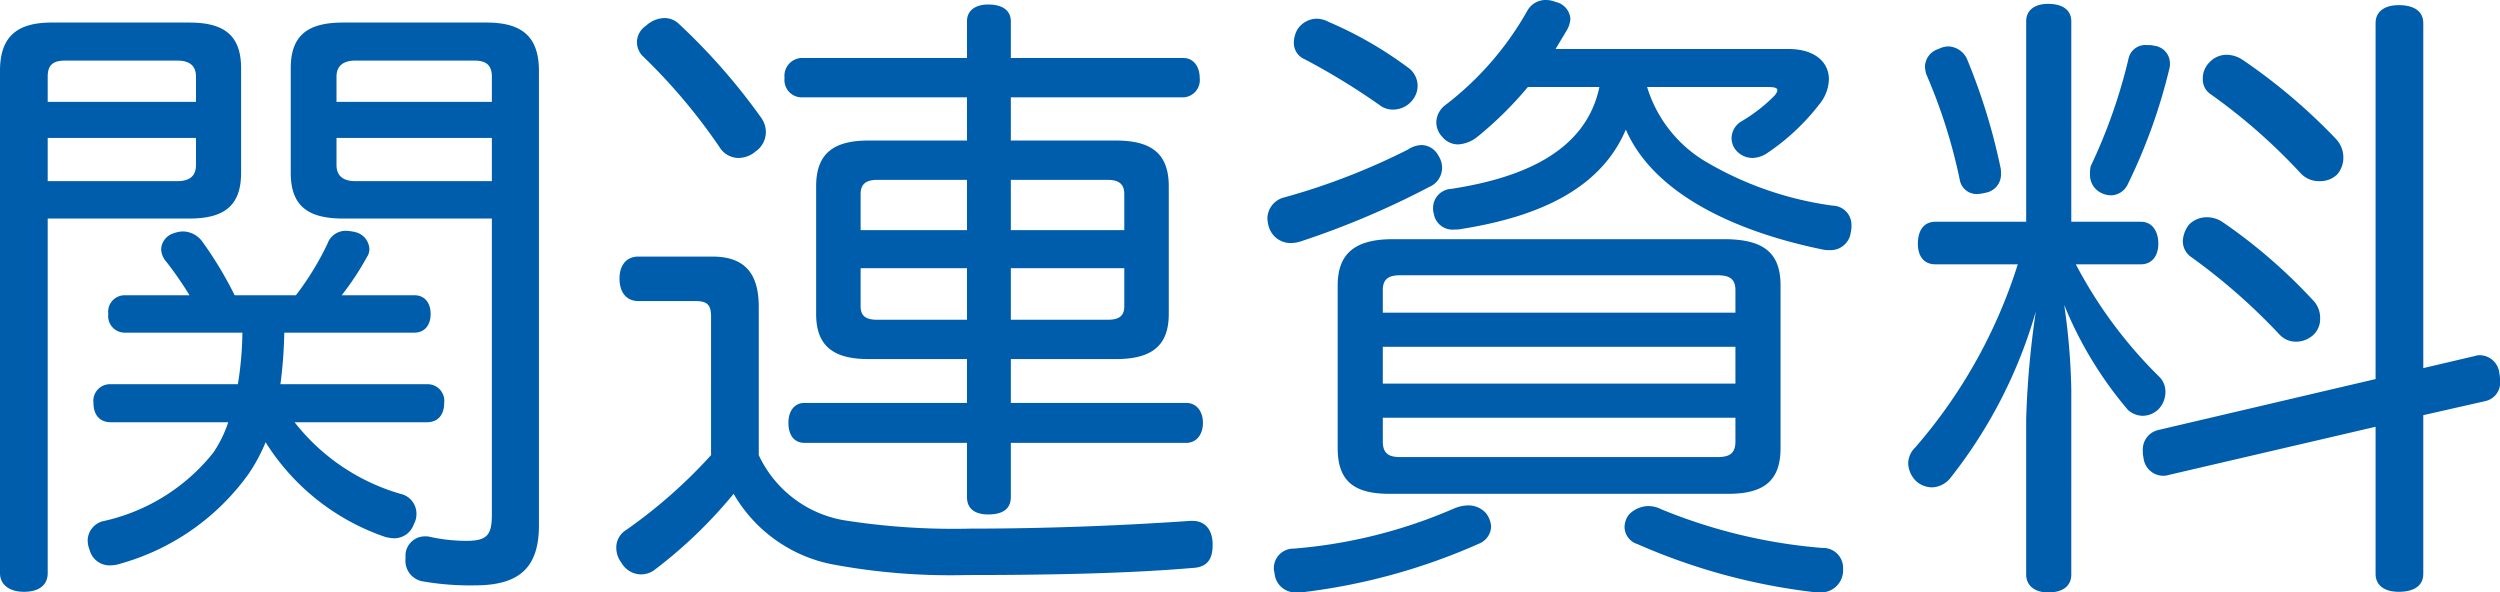 <svg xmlns="http://www.w3.org/2000/svg" width="155.12" height="36.76"><path d="M26.48 26.2c.68 0 1.08-.44 1.08-1.2a1.032 1.032 0 00-1.08-1.16H17.4a28.707 28.707 0 00.24-3.2h8.08c.6 0 1-.44 1-1.16s-.4-1.16-1-1.16H21.2a17.072 17.072 0 001.56-2.36.88.88 0 00.16-.52 1.136 1.136 0 00-.88-1.04 3.138 3.138 0 00-.56-.08 1.2 1.2 0 00-1.16.8 17.722 17.722 0 01-1.96 3.2h-3.8a23.514 23.514 0 00-2-3.32 1.519 1.519 0 00-1.2-.64 1.773 1.773 0 00-.6.12 1.086 1.086 0 00-.76.96 1.215 1.215 0 00.32.8 22.657 22.657 0 011.44 2.08h-4a1.023 1.023 0 00-1.04 1.16 1.023 1.023 0 001.04 1.16h7.28a21.147 21.147 0 01-.28 3.2H6.88A1.032 1.032 0 005.8 25c0 .76.4 1.2 1.08 1.2h7.28a7.468 7.468 0 01-.92 1.88 12.01 12.01 0 01-6.76 4.24 1.256 1.256 0 00-1.04 1.2 1.605 1.605 0 00.12.6 1.275 1.275 0 001.28.96 2.219 2.219 0 00.68-.12 14.655 14.655 0 007.88-5.52 10.619 10.619 0 001.08-2 14.156 14.156 0 007.32 5.84 2.219 2.219 0 00.68.12 1.291 1.291 0 001.2-.88 1.267 1.267 0 00.16-.64 1.257 1.257 0 00-1-1.24 12.884 12.884 0 01-6.56-4.44zM2.96 13.56h8.8c2.2 0 3.2-.84 3.2-2.84V4.24c0-2-1-2.84-3.2-2.84H3.2c-2.24 0-3.2.96-3.2 3v31.16c0 .76.64 1.16 1.48 1.16.92 0 1.48-.4 1.48-1.16zm0-2.32V8.56h9.2v1.68c0 .72-.44 1-1.16 1zm9.2-4.92h-9.2V4.76c0-.72.32-1 1.08-1H11c.72 0 1.16.28 1.16 1zm18.36 7.24v18.32c0 1.28-.24 1.68-1.6 1.68a10.873 10.873 0 01-2.2-.24 1.107 1.107 0 00-.36-.04 1.209 1.209 0 00-1.2 1.12v.28a1.294 1.294 0 001.12 1.4 16.994 16.994 0 003.2.24c2.72 0 3.96-1.08 3.96-3.72V4.4c0-2.04-.96-3-3.24-3h-8.92c-2.24 0-3.24.84-3.24 2.84v6.48c0 2 1 2.84 3.24 2.84zm0-2.32h-8.48c-.68 0-1.16-.28-1.16-1V8.56h9.64zm0-4.92h-9.64V4.76c0-.72.48-1 1.16-1h7.4c.72 0 1.08.28 1.08 1zM60 8.72h-6.12c-2.2 0-3.24.84-3.24 2.84v7.92c0 1.96 1.04 2.8 3.24 2.8H60V25H49.92c-.64 0-1 .52-1 1.24 0 .76.36 1.24 1 1.24H60v3.36c0 .72.48 1.08 1.32 1.08.92 0 1.4-.36 1.4-1.08v-3.36H73.6c.64 0 1.04-.52 1.04-1.24S74.24 25 73.6 25H62.72v-2.72h6.52c2.24 0 3.28-.84 3.28-2.8v-7.92c0-2-1.04-2.84-3.28-2.84h-6.52V6.04h10.72a1.073 1.073 0 001-1.2c0-.72-.4-1.24-1-1.24H62.72V1.32c0-.64-.48-1.04-1.4-1.04-.84 0-1.32.4-1.32 1.04V3.6H49.68a1.11 1.11 0 00-1 1.24 1.073 1.073 0 001 1.2H60zm0 2.44v3.12h-6.6v-2.24c0-.64.36-.88 1.04-.88zm0 5.48v3.2h-5.56c-.68 0-1.04-.2-1.04-.84v-2.36zm2.72 3.2v-3.2h7.04V19c0 .64-.36.84-1.04.84zm0-5.56v-3.12h6c.68 0 1.04.24 1.04.88v2.24zm-18.6 13.96a31.43 31.43 0 01-5.32 4.68 1.257 1.257 0 00-.56 1.04 1.537 1.537 0 00.32.96 1.418 1.418 0 001.2.72 1.442 1.442 0 00.8-.24 28.971 28.971 0 004.96-4.76A9.086 9.086 0 0051.56 35a39.726 39.726 0 008.44.68c4.68 0 9.8-.08 14-.44.88-.04 1.24-.52 1.24-1.4v-.16c-.04-.88-.52-1.36-1.24-1.36h-.16c-4.04.28-8.76.48-13.64.48a43.656 43.656 0 01-7.84-.52 7.176 7.176 0 01-5.28-4.04v-9.2c0-2.04-.84-3.12-2.88-3.12h-4.6c-.68 0-1.16.48-1.16 1.36 0 .92.48 1.4 1.16 1.4h3.56c.72 0 .96.24.96.96zm-2.04-26.8a1.291 1.291 0 00-.84-.32 1.743 1.743 0 00-1.16.48 1.246 1.246 0 00-.56 1 1.241 1.241 0 00.36.88 35.824 35.824 0 014.84 5.76 1.385 1.385 0 001.08.56 1.649 1.649 0 001.08-.4 1.466 1.466 0 00.64-1.2 1.524 1.524 0 00-.28-.88 38.531 38.531 0 00-5.16-5.88zM99.24 5.4c-.84 4-4.76 5.64-9.2 6.32a1.183 1.183 0 00-1.12 1.2.994.994 0 00.04.32 1.18 1.18 0 001.32 1 1.794 1.794 0 00.44-.04c4.76-.76 8.6-2.48 10.16-6.16 1.68 3.88 6.56 6.28 12.2 7.44a1.794 1.794 0 00.44.04 1.261 1.261 0 001.32-1.12 1.64 1.64 0 00.04-.44 1.19 1.19 0 00-1.16-1.2 21.012 21.012 0 01-8-2.8 8.164 8.164 0 01-3.52-4.56h7.48c.4 0 .6.04.6.2 0 .08-.04.16-.16.32A9.94 9.94 0 01108 7.56a1.242 1.242 0 00-.56 1 1.2 1.2 0 00.24.72 1.342 1.342 0 001.08.52 1.706 1.706 0 00.92-.32 13.819 13.819 0 003.2-3 2.554 2.554 0 00.6-1.56c0-1.04-.84-1.88-2.52-1.88H96.52l.72-1.2a1.623 1.623 0 00.2-.68 1.159 1.159 0 00-.92-1.04 1.605 1.605 0 00-.6-.12 1.3 1.3 0 00-1.16.68 19.241 19.241 0 01-5.08 5.84 1.385 1.385 0 00-.56 1.08 1.312 1.312 0 00.36.88 1.268 1.268 0 001 .48 2.107 2.107 0 001.2-.48A22.674 22.674 0 0094.8 5.4zm-16.8-4.04a1.63 1.63 0 00-.72-.2 1.463 1.463 0 00-1.2.64 1.68 1.68 0 00-.24.84 1.1 1.1 0 00.68 1.04 42.341 42.341 0 014.64 2.84 1.329 1.329 0 00.84.28 1.535 1.535 0 001.24-.64 1.409 1.409 0 00.28-.84 1.4 1.4 0 00-.64-1.16 23.984 23.984 0 00-4.88-2.8zm4.92 7.92a41.5 41.5 0 01-7.64 2.96 1.368 1.368 0 00-1.08 1.28 2.027 2.027 0 00.08.52 1.405 1.405 0 001.4 1.04 1.989 1.989 0 00.64-.12 52.231 52.231 0 007.92-3.36 1.3 1.3 0 00.8-1.2 1.414 1.414 0 00-.24-.76A1.2 1.2 0 0088.2 9a1.6 1.6 0 00-.84.28zm2.84 22.28a31.157 31.157 0 01-9.92 2.48 1.212 1.212 0 00-1.24 1.2.681.681 0 00.04.28 1.3 1.3 0 001.36 1.24h.28a38.081 38.081 0 0011.08-3.04 1.183 1.183 0 00.72-1.04 1.471 1.471 0 00-.32-.84 1.453 1.453 0 00-1.12-.48 2.341 2.341 0 00-.88.2zm11.4 2.2a38.189 38.189 0 0011.12 3h.24a1.37 1.37 0 001.4-1.32v-.16a1.235 1.235 0 00-1.28-1.28 33.349 33.349 0 01-10-2.4 1.821 1.821 0 00-.8-.2 1.734 1.734 0 00-1.2.52 1.3 1.3 0 00-.28.8 1.128 1.128 0 00.8 1.04zm5.64-3.12c2.24 0 3.24-.84 3.24-2.84V17.72c0-2-1-2.88-3.52-2.88H86.44c-2.36 0-3.44.88-3.44 2.88V27.8c0 2 .96 2.84 3.2 2.84zm.44-11.24H85.8V18c0-.72.4-.92 1.08-.92h19.68c.72 0 1.12.2 1.12.92zm0 4.4H85.8v-2.28h21.88zm0 2.12v1.48c0 .76-.4.96-1.12.96H86.88c-.68 0-1.08-.2-1.08-.96v-1.48zm42.68-3.08V1.44c0-.76-.6-1.12-1.52-1.12-.84 0-1.44.36-1.44 1.12v22.08l-13.48 3.16a1.241 1.241 0 00-.96 1.32 1.361 1.361 0 00.04.4 1.237 1.237 0 001.2 1.12.881.881 0 00.32-.04l12.88-3v9.12c0 .76.6 1.12 1.44 1.12.92 0 1.52-.36 1.52-1.12v-9.84l3.88-.88a1.166 1.166 0 00.88-1.28 1.794 1.794 0 00-.04-.44 1.237 1.237 0 00-1.2-1.12.781.781 0 00-.28.04zM125.2 16.4a31.936 31.936 0 01-6.36 11.36 1.4 1.4 0 00-.44 1 1.628 1.628 0 00.52 1.12 1.511 1.511 0 00.96.36 1.524 1.524 0 001.12-.56 29.932 29.932 0 005.32-10.36 56.7 56.7 0 00-.6 6.68v9.64c0 .72.56 1.12 1.36 1.12.92 0 1.44-.4 1.44-1.12V24.16a41.439 41.439 0 00-.44-5.24 23.93 23.93 0 003.96 6.52 1.409 1.409 0 00.92.36 1.432 1.432 0 001-.44 1.55 1.55 0 00.4-1.04 1.3 1.3 0 00-.4-.96 28.127 28.127 0 01-5.16-6.96h4.04c.68 0 1.08-.52 1.08-1.28 0-.8-.4-1.36-1.08-1.36h-4.32V1.32c0-.68-.52-1.08-1.44-1.08-.84 0-1.36.4-1.36 1.08v12.44h-5.64c-.72 0-1.08.56-1.08 1.36 0 .76.36 1.28 1.08 1.28zm13.96-12.68a1.831 1.831 0 00-.96-.32 1.453 1.453 0 00-1.12.48 1.389 1.389 0 00-.4 1 1.092 1.092 0 00.48.96 36.036 36.036 0 015.6 4.92 1.539 1.539 0 001.16.48 1.51 1.51 0 001.08-.4 1.55 1.55 0 00.4-1.04 1.669 1.669 0 00-.44-1.16 35.778 35.778 0 00-5.8-4.92zm-1.28 10.04a1.769 1.769 0 00-.96-.28 1.545 1.545 0 00-1.08.44 1.779 1.779 0 00-.4 1.04 1.193 1.193 0 00.48.96 37.39 37.39 0 015.52 4.84 1.387 1.387 0 001.04.44 1.579 1.579 0 001.12-.48 1.363 1.363 0 00.36-.96 1.567 1.567 0 00-.36-1.04 33.256 33.256 0 00-5.72-4.96zm-17.6-10.72a1.173 1.173 0 00-.84 1.12 2.064 2.064 0 00.08.44 33.7 33.7 0 012.08 6.56 1.062 1.062 0 001.08.88 2.753 2.753 0 00.52-.08 1.156 1.156 0 00.96-1.16 1.641 1.641 0 00-.04-.44 37.991 37.991 0 00-2.08-6.72 1.339 1.339 0 00-1.12-.76 1.372 1.372 0 00-.64.16zm13.4-.2a1.5 1.5 0 00-.44-.04 1.064 1.064 0 00-1.16.8 33.519 33.519 0 01-2.36 6.72 2.281 2.281 0 00-.04.52 1.236 1.236 0 00.76 1.16 1.412 1.412 0 00.56.12 1.183 1.183 0 001.04-.72 34.543 34.543 0 002.56-7.12 1.108 1.108 0 00.04-.36 1.1 1.1 0 00-.96-1.08z" fill="#005dab"/></svg>